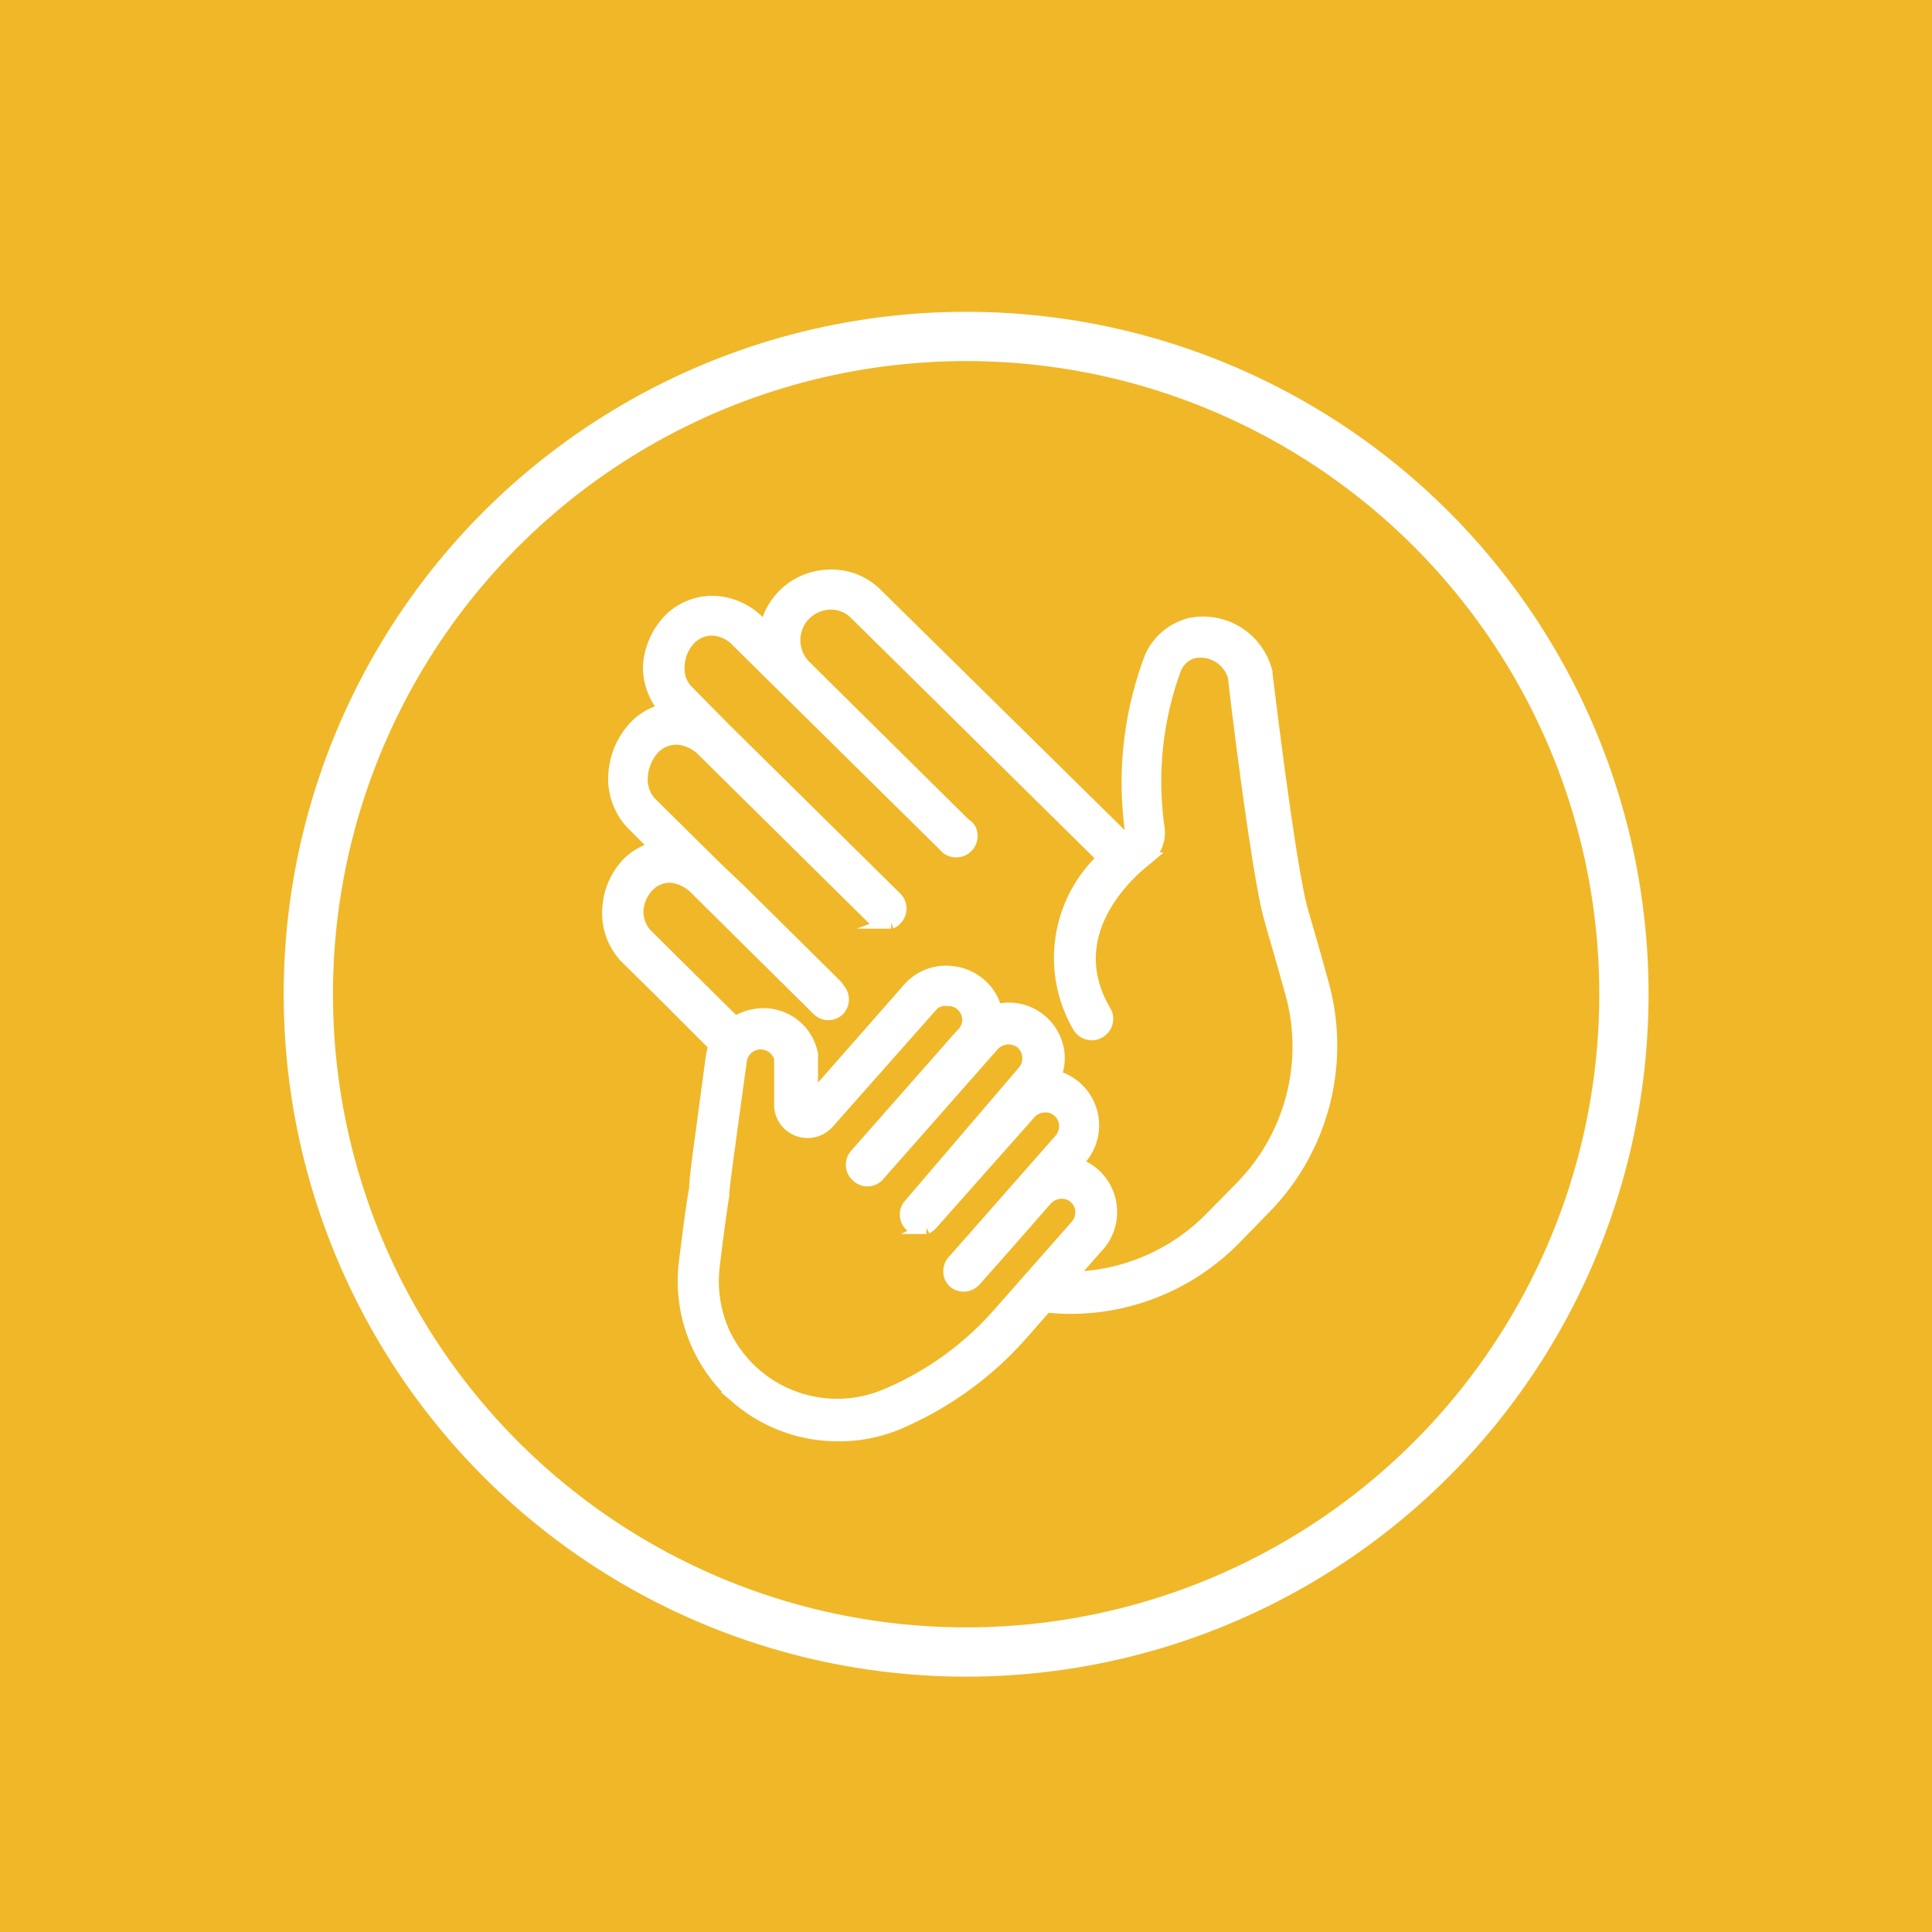 <?xml version="1.0" encoding="UTF-8"?> <svg xmlns="http://www.w3.org/2000/svg" width="78.39" height="78.39" viewBox="0 0 78.39 78.39"><defs><style>.cls-1{fill:#f0b728;}.cls-2{fill:none;stroke-width:2px;}.cls-2,.cls-3{stroke:#fff;}.cls-3{fill:#fff;stroke-miterlimit:10;stroke-width:0.5px;}</style></defs><g id="Layer_2" data-name="Layer 2"><g id="Layer_1-2" data-name="Layer 1"><rect class="cls-1" width="78.39" height="78.39"></rect><circle class="cls-2" cx="39.2" cy="40.34" r="26.69"></circle><path class="cls-3" d="M41.45,54.14l1-1.14a7.42,7.42,0,0,0,.94.06,9.34,9.34,0,0,0,6.72-2.81L51.33,49A9.41,9.41,0,0,0,53.69,40c-.18-.65-.35-1.27-.51-1.82-.23-.8-.44-1.49-.5-1.84-.54-2.6-1.29-9-1.3-9a.14.14,0,0,1,0-.07,2.64,2.64,0,0,0-3.09-1.95,2.38,2.38,0,0,0-1.6,1.35,14.33,14.33,0,0,0-.79,7.09c0,.07,0,.2-.09.24s-.2,0-.35-.14l-9.87-9.72a2.58,2.58,0,0,0-2.1-.77,2.65,2.65,0,0,0-2,1.15,2.22,2.22,0,0,0-.4,1l-.26-.24a2.7,2.7,0,0,0-1.77-.85,2.47,2.47,0,0,0-1.87.69,3,3,0,0,0-.85,1.87A2.58,2.58,0,0,0,27,28.8a2.33,2.33,0,0,0-1.16.61,3.06,3.06,0,0,0-.9,1.92,2.65,2.65,0,0,0,.68,2.06l1,1a2.53,2.53,0,0,0-1.09.59,2.86,2.86,0,0,0-.84,1.86,2.59,2.59,0,0,0,.7,2l1.41,1.39L29,42.43a2.7,2.7,0,0,0-.12.49l-.36,2.69c-.19,1.41-.3,2.19-.31,2.64h0c-.09.37-.27,1.82-.42,3a6.28,6.28,0,0,0,2.11,5.46l.4-.46-.38.48A6.26,6.26,0,0,0,34,58.23a6.15,6.15,0,0,0,2.54-.52A14,14,0,0,0,41.45,54.14ZM26.21,37.91a1.38,1.38,0,0,1-.35-1,1.59,1.59,0,0,1,.47-1,1.22,1.22,0,0,1,.92-.34,1.64,1.64,0,0,1,1,.51l4.94,4.89a.6.6,0,0,0,.84,0,.62.62,0,0,0,0-.84L33.94,40l-3.89-3.85-1-.95-2.68-2.65a1.41,1.41,0,0,1-.33-1.09,1.88,1.88,0,0,1,.52-1.14,1.29,1.29,0,0,1,1-.35,1.68,1.68,0,0,1,1,.52l6.94,6.86.09,0,.11.08h.46a.48.48,0,0,0,.2-.14.61.61,0,0,0,0-.85l-6.93-6.84L27.85,28a1.3,1.3,0,0,1-.32-1A1.69,1.69,0,0,1,28,25.91a1.25,1.25,0,0,1,.93-.37,1.47,1.47,0,0,1,1,.49l8.37,8.26a.62.62,0,0,0,1.06-.63.58.58,0,0,0-.22-.22L32.63,27a1.5,1.5,0,0,1-.13-1.89,1.52,1.52,0,0,1,1.09-.62,1.4,1.4,0,0,1,1.13.42l9.83,9.7a1.45,1.45,0,0,0,.22.21,5.54,5.54,0,0,0-1,6.84.63.63,0,0,0,.53.3.56.56,0,0,0,.31-.09.61.61,0,0,0,.23-.83h0c-2.05-3.45,1.56-6.09,1.69-6.2h0A1.39,1.39,0,0,0,47,33.57a13.3,13.3,0,0,1,.68-6.44,1.14,1.14,0,0,1,.75-.67,1.42,1.42,0,0,1,1.64,1c.06.61.78,6.55,1.3,9.11.08.41.27,1.08.52,1.93.16.55.33,1.17.51,1.8a8.15,8.15,0,0,1-2.05,7.88l-1.22,1.24a8.12,8.12,0,0,1-5.73,2.43l1.17-1.32a2.06,2.06,0,0,0-.18-2.89,2.21,2.21,0,0,0-.45-.3l-.29-.12.19-.21a2.05,2.05,0,0,0-.18-2.88,1.94,1.94,0,0,0-.85-.45,2.06,2.06,0,0,0,.14-.85,2,2,0,0,0-.69-1.4A2,2,0,0,0,40.41,41a2.1,2.1,0,0,0-.28-.65,2.07,2.07,0,0,0-1.58-.91,2,2,0,0,0-1.69.69l-3.92,4.46V42.89a.24.24,0,0,0,0-.12,2,2,0,0,0-2.43-1.56,1.94,1.94,0,0,0-.68.29ZM36,56.58A5.08,5.08,0,0,1,29.33,54a5.14,5.14,0,0,1-.38-2.6c.17-1.41.34-2.63.39-2.87V48.4c0-.21.43-3.29.71-5.34a.82.82,0,0,1,1.5-.36.7.7,0,0,1,.11.23v1.93a1.1,1.1,0,0,0,.73,1,1.12,1.12,0,0,0,1.22-.32l4.16-4.7a.73.73,0,0,1,.66-.27A.81.81,0,0,1,39,42l-4.29,4.87a.61.61,0,0,0,.06.84.6.6,0,0,0,.85,0l4.68-5.31a.85.85,0,0,1,1.16-.08.84.84,0,0,1,.07,1.16l-4.6,5.38a.6.6,0,0,0,0,.84.47.47,0,0,0,.2.12h.46a.75.75,0,0,0,.2-.15l4-4.51a.83.83,0,0,1,.57-.27.76.76,0,0,1,.59.2.79.79,0,0,1,.27.56.83.83,0,0,1-.2.59l-4.33,4.92a.61.61,0,0,0,0,.84.62.62,0,0,0,.41.16.64.64,0,0,0,.46-.21l1.31-1.48,1.55-1.77a.86.86,0,0,1,1-.24.83.83,0,0,1,.45.58.85.85,0,0,1-.2.7l-3.2,3.63A12.57,12.57,0,0,1,36,56.58Z"></path></g></g></svg> 